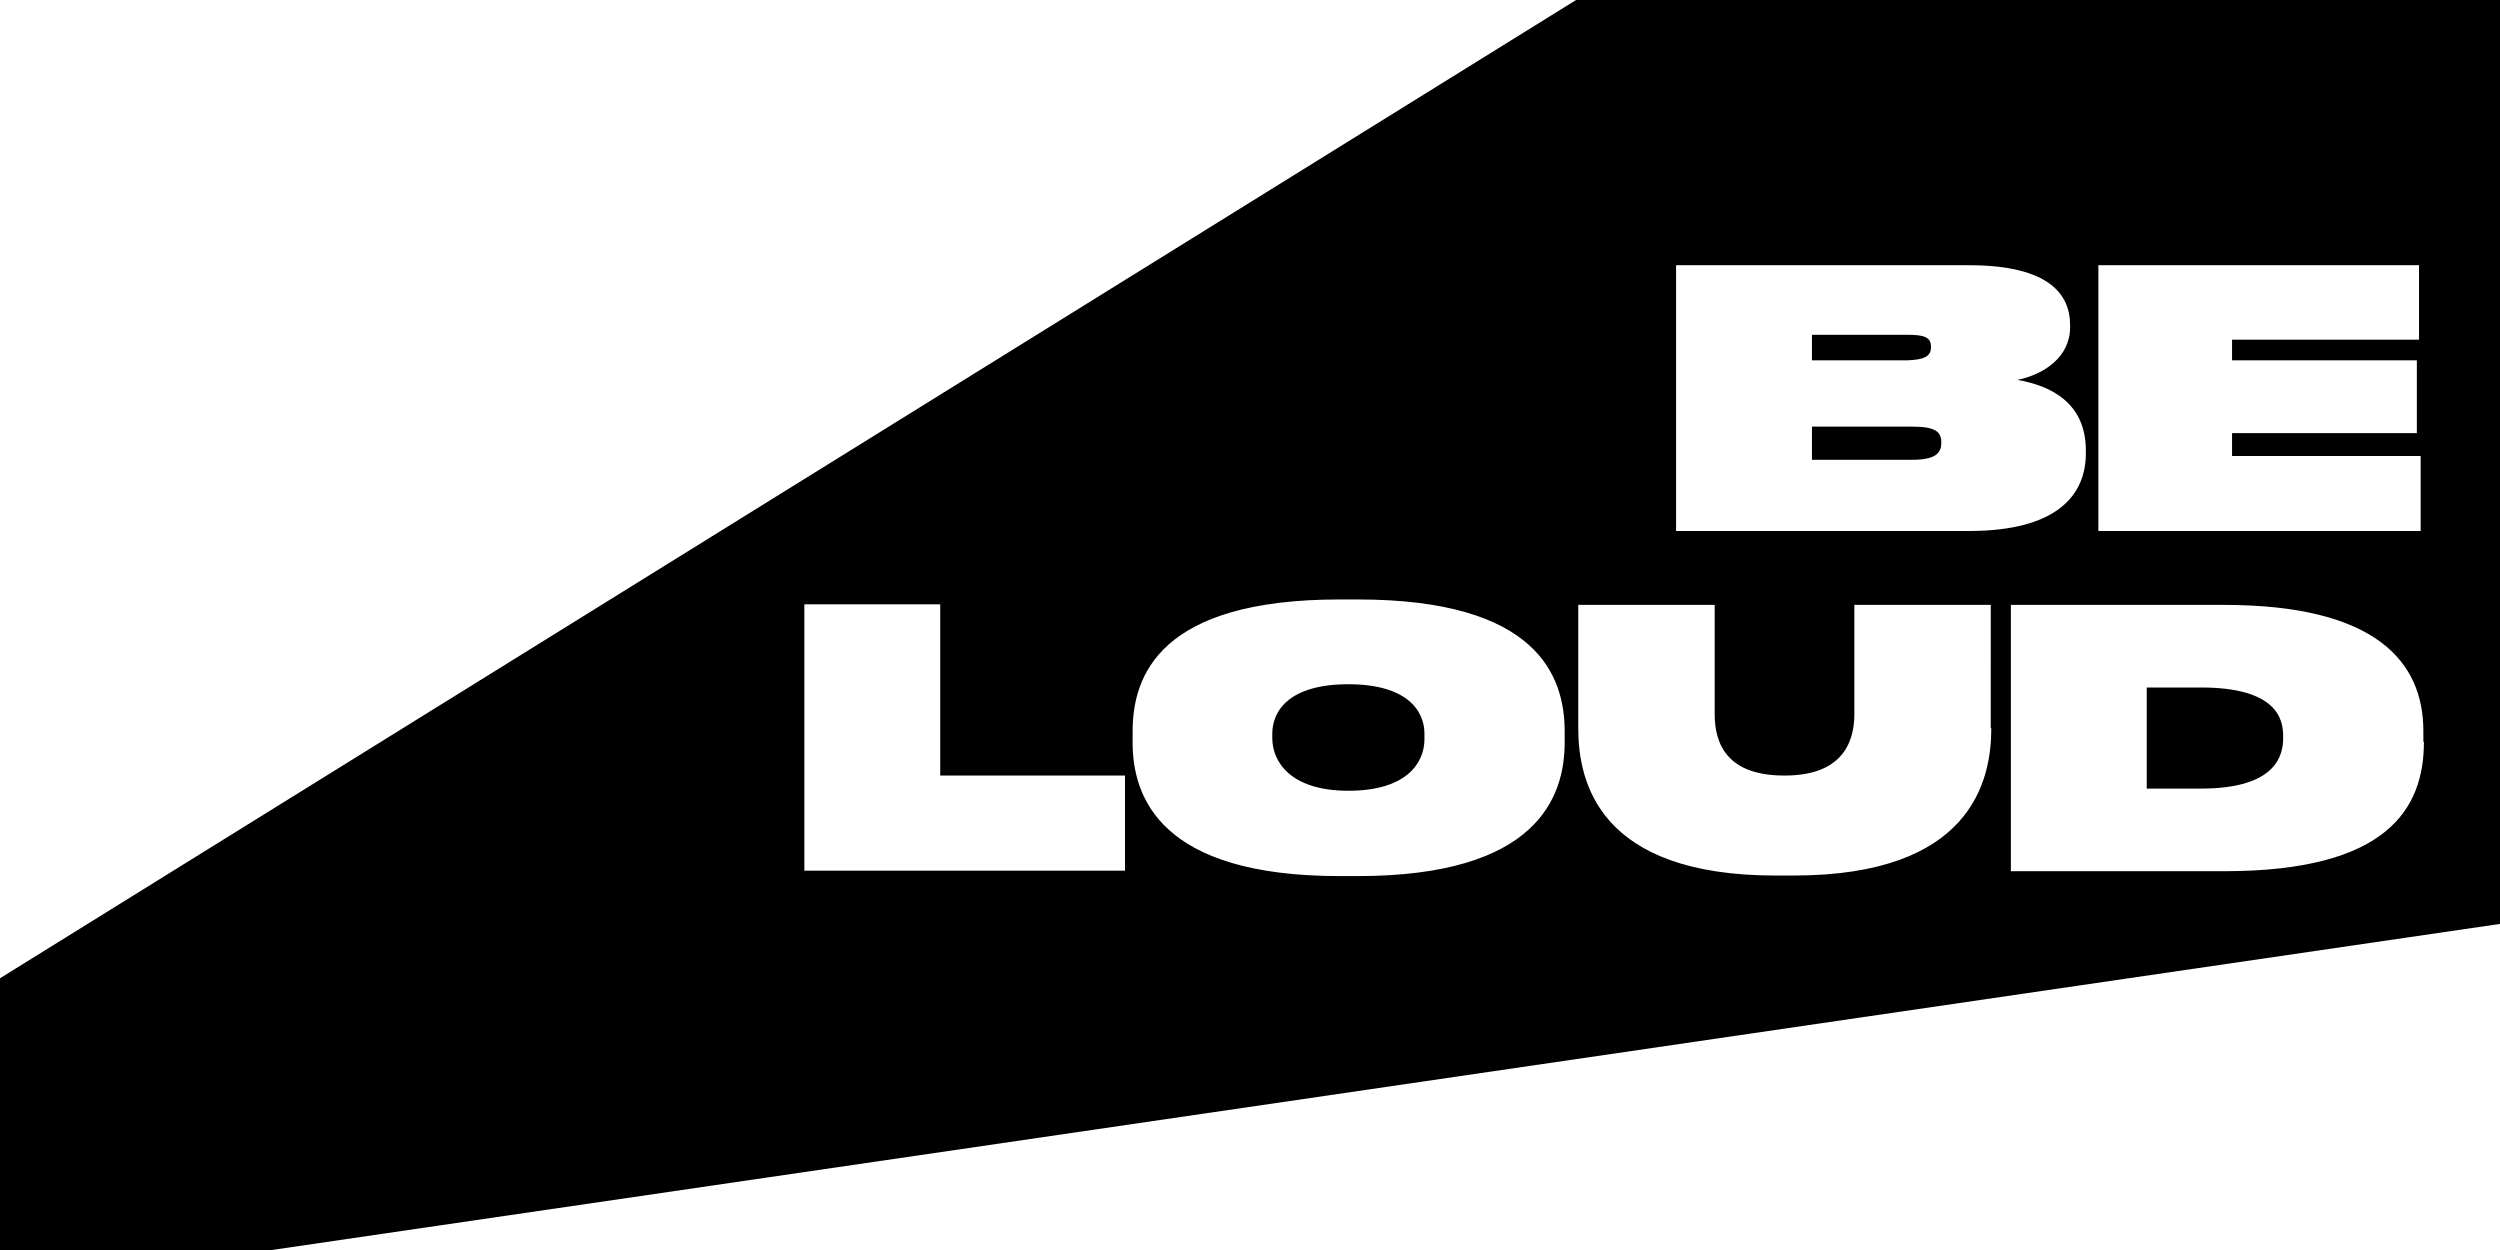 <?xml version="1.0" encoding="utf-8"?>
<!-- Generator: Adobe Illustrator 23.0.3, SVG Export Plug-In . SVG Version: 6.00 Build 0)  -->
<svg version="1.1" id="Layer_1" xmlns="http://www.w3.org/2000/svg" xmlns:xlink="http://www.w3.org/1999/xlink" x="0px" y="0px"
	 viewBox="0 0 460 230" style="enable-background:new 0 0 460 230;" xml:space="preserve">
<style type="text/css">
	.st0{fill:#FFFFFF;}
	.st1{fill:#EE404A;}
</style>
<g>
	<path d="M248.1,125.9c-10.9,0-14,4.9-14,9.1v0.8c0,4.4,3.4,9.7,14,9.7c10.7,0,14-5.1,14-9.5V135
		C262.1,130.7,258.8,125.9,248.1,125.9z"/>
	<path d="M351.9,78.5h-18.5v6.1h18.5c4.3,0,5.3-1.3,5.3-3.1v-0.1C357.2,79.5,356.2,78.5,351.9,78.5z"/>
	<path d="M355.3,63.9v-0.1c0-1.8-1.3-2.2-4.4-2.2h-17.5v4.7h17.5C354,66.2,355.3,65.6,355.3,63.9z"/>
	<path d="M405,126.5h-10v18.6h10c14.1,0,15.1-6.4,15.1-9.3v-0.4C420.1,132.4,419,126.5,405,126.5z"/>
	<path d="M290,0L0,180v50h50l410-60V0H290z M386.1,48.8h59v13.7h-34.4v3.8h34v13.4h-34v4.2h34.7v13.8h-59.3V48.8z M308.4,48.8h53.9
		c14.9,0,18.6,5.5,18.6,11v0.4c0,5.5-4.8,8.7-9.7,9.7c6.3,1.1,12.6,4.3,12.6,13v0.5c0,7.7-5.3,14.3-21.5,14.3h-53.9V48.8z
		 M207,160.2h-59v-49h25v31.5h34V160.2z M287.9,136.6c0,10.1-5.1,24.6-38.1,24.6h-3.3c-33,0-38.1-14.5-38.1-24.6v-2
		c0-10.3,5-24.3,38.1-24.3h3.3c33.1,0,38.1,14.1,38.1,24.3V136.6z M366.4,134c0,9.8-3.8,27.1-36.4,27.1h-3.3
		c-32.6,0-36.3-17.3-36.3-27.1v-22.7h25.1v20.1c0,5.5,2.3,11.3,12.8,11.3h0.1c10.3,0,12.8-5.8,12.8-11.3v-20.1h25.1V134z M446,136.5
		c0,12.2-6.6,23.8-36.7,23.8H370v-49h39.2c28,0,36.7,10.5,36.7,23.2V136.5z"/>
</g>
</svg>
